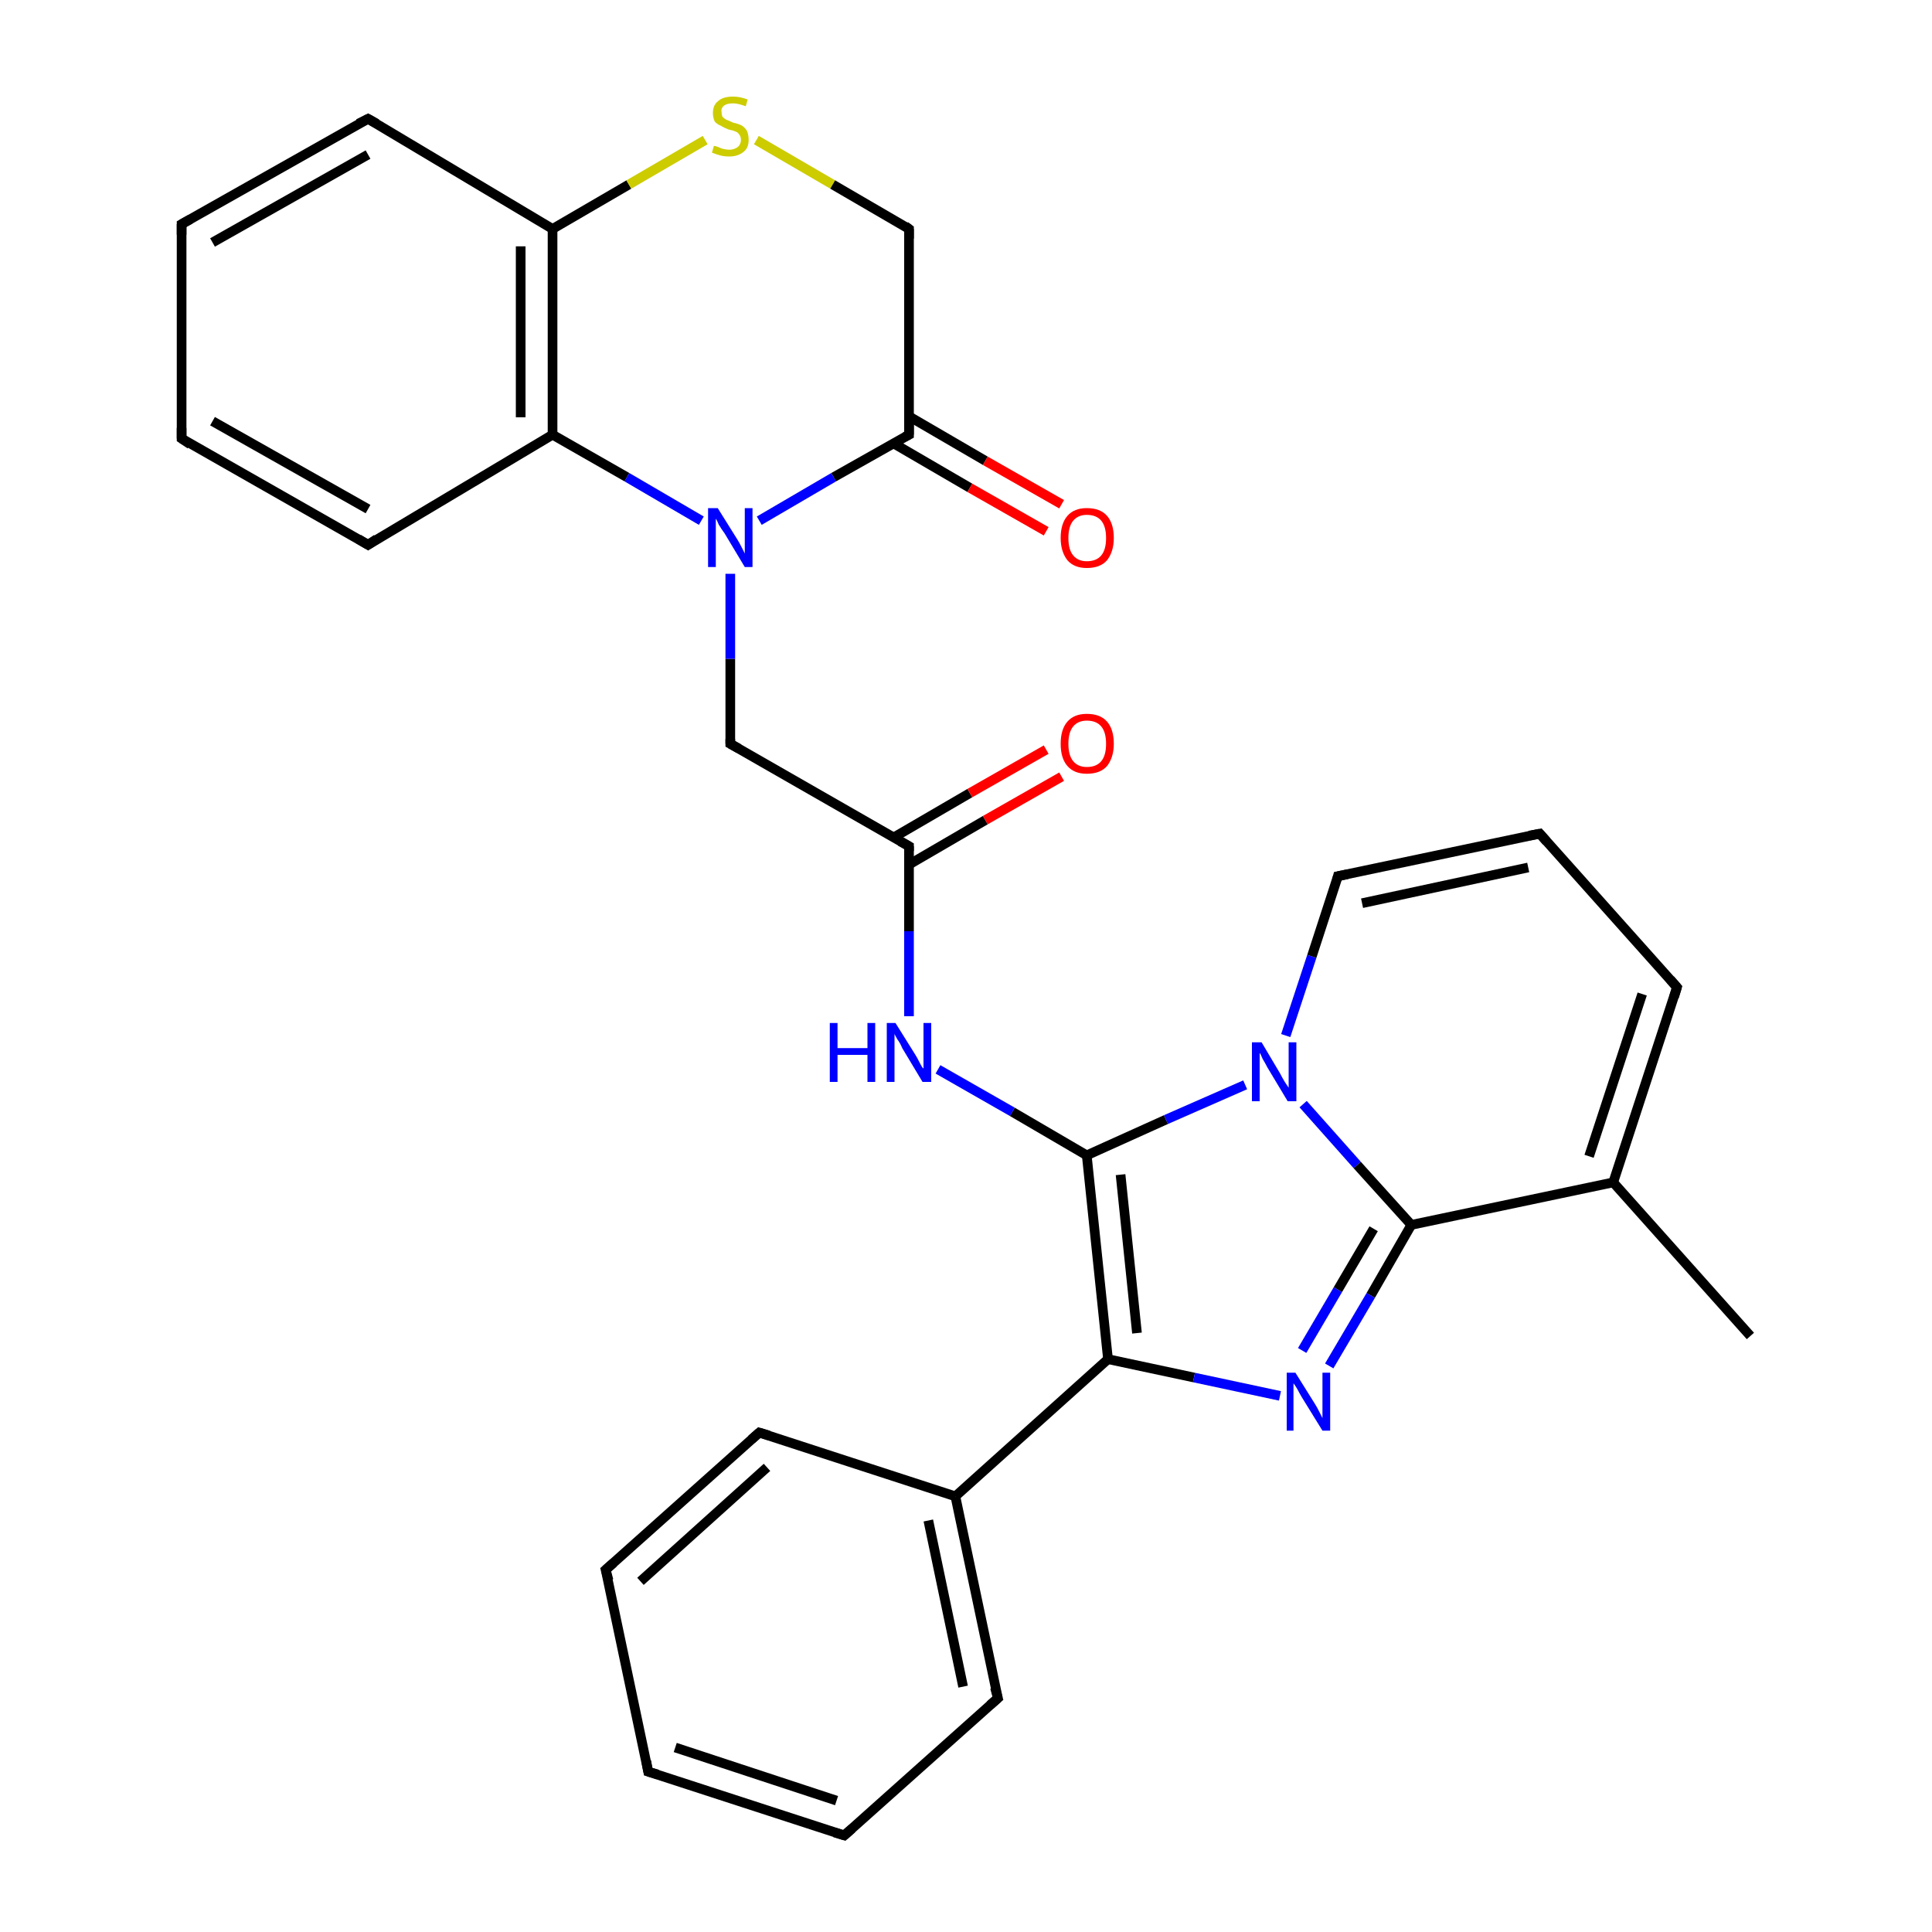 <?xml version='1.0' encoding='iso-8859-1'?>
<svg version='1.1' baseProfile='full'
              xmlns='http://www.w3.org/2000/svg'
                      xmlns:rdkit='http://www.rdkit.org/xml'
                      xmlns:xlink='http://www.w3.org/1999/xlink'
                  xml:space='preserve'
width='200px' height='200px' viewBox='0 0 200 200'>
<!-- END OF HEADER -->
<rect style='opacity:1.0;fill:#FFFFFF;stroke:none' width='200.0' height='200.0' x='0.0' y='0.0'> </rect>
<path class='bond-0 atom-26 atom-12' d='M 18.8,23.2 L 18.8,45.4' style='fill:none;fill-rule:evenodd;stroke:#000000;stroke-width:1.0px;stroke-linecap:butt;stroke-linejoin:miter;stroke-opacity:1' />
<path class='bond-1 atom-26 atom-27' d='M 18.8,23.2 L 38.1,12.3' style='fill:none;fill-rule:evenodd;stroke:#000000;stroke-width:1.0px;stroke-linecap:butt;stroke-linejoin:miter;stroke-opacity:1' />
<path class='bond-1 atom-26 atom-27' d='M 22.0,25.1 L 38.1,16.0' style='fill:none;fill-rule:evenodd;stroke:#000000;stroke-width:1.0px;stroke-linecap:butt;stroke-linejoin:miter;stroke-opacity:1' />
<path class='bond-2 atom-12 atom-11' d='M 18.8,45.4 L 38.1,56.4' style='fill:none;fill-rule:evenodd;stroke:#000000;stroke-width:1.0px;stroke-linecap:butt;stroke-linejoin:miter;stroke-opacity:1' />
<path class='bond-2 atom-12 atom-11' d='M 22.0,43.6 L 38.1,52.7' style='fill:none;fill-rule:evenodd;stroke:#000000;stroke-width:1.0px;stroke-linecap:butt;stroke-linejoin:miter;stroke-opacity:1' />
<path class='bond-3 atom-27 atom-13' d='M 38.1,12.3 L 57.2,23.7' style='fill:none;fill-rule:evenodd;stroke:#000000;stroke-width:1.0px;stroke-linecap:butt;stroke-linejoin:miter;stroke-opacity:1' />
<path class='bond-4 atom-7 atom-19' d='M 62.7,162.5 L 67.1,183.4' style='fill:none;fill-rule:evenodd;stroke:#000000;stroke-width:1.0px;stroke-linecap:butt;stroke-linejoin:miter;stroke-opacity:1' />
<path class='bond-5 atom-7 atom-6' d='M 62.7,162.5 L 78.6,148.3' style='fill:none;fill-rule:evenodd;stroke:#000000;stroke-width:1.0px;stroke-linecap:butt;stroke-linejoin:miter;stroke-opacity:1' />
<path class='bond-5 atom-7 atom-6' d='M 66.3,163.7 L 79.4,151.9' style='fill:none;fill-rule:evenodd;stroke:#000000;stroke-width:1.0px;stroke-linecap:butt;stroke-linejoin:miter;stroke-opacity:1' />
<path class='bond-6 atom-19 atom-20' d='M 67.1,183.4 L 87.4,190.0' style='fill:none;fill-rule:evenodd;stroke:#000000;stroke-width:1.0px;stroke-linecap:butt;stroke-linejoin:miter;stroke-opacity:1' />
<path class='bond-6 atom-19 atom-20' d='M 69.9,180.9 L 86.6,186.4' style='fill:none;fill-rule:evenodd;stroke:#000000;stroke-width:1.0px;stroke-linecap:butt;stroke-linejoin:miter;stroke-opacity:1' />
<path class='bond-7 atom-11 atom-25' d='M 38.1,56.4 L 57.2,45.0' style='fill:none;fill-rule:evenodd;stroke:#000000;stroke-width:1.0px;stroke-linecap:butt;stroke-linejoin:miter;stroke-opacity:1' />
<path class='bond-8 atom-6 atom-18' d='M 78.6,148.3 L 98.9,154.9' style='fill:none;fill-rule:evenodd;stroke:#000000;stroke-width:1.0px;stroke-linecap:butt;stroke-linejoin:miter;stroke-opacity:1' />
<path class='bond-9 atom-13 atom-25' d='M 57.2,23.7 L 57.2,45.0' style='fill:none;fill-rule:evenodd;stroke:#000000;stroke-width:1.0px;stroke-linecap:butt;stroke-linejoin:miter;stroke-opacity:1' />
<path class='bond-9 atom-13 atom-25' d='M 53.9,25.5 L 53.9,43.2' style='fill:none;fill-rule:evenodd;stroke:#000000;stroke-width:1.0px;stroke-linecap:butt;stroke-linejoin:miter;stroke-opacity:1' />
<path class='bond-10 atom-13 atom-28' d='M 57.2,23.7 L 65.1,19.1' style='fill:none;fill-rule:evenodd;stroke:#000000;stroke-width:1.0px;stroke-linecap:butt;stroke-linejoin:miter;stroke-opacity:1' />
<path class='bond-10 atom-13 atom-28' d='M 65.1,19.1 L 73.0,14.5' style='fill:none;fill-rule:evenodd;stroke:#CCCC00;stroke-width:1.0px;stroke-linecap:butt;stroke-linejoin:miter;stroke-opacity:1' />
<path class='bond-11 atom-25 atom-24' d='M 57.2,45.0 L 64.9,49.4' style='fill:none;fill-rule:evenodd;stroke:#000000;stroke-width:1.0px;stroke-linecap:butt;stroke-linejoin:miter;stroke-opacity:1' />
<path class='bond-11 atom-25 atom-24' d='M 64.9,49.4 L 72.6,53.9' style='fill:none;fill-rule:evenodd;stroke:#0000FF;stroke-width:1.0px;stroke-linecap:butt;stroke-linejoin:miter;stroke-opacity:1' />
<path class='bond-12 atom-20 atom-8' d='M 87.4,190.0 L 103.3,175.8' style='fill:none;fill-rule:evenodd;stroke:#000000;stroke-width:1.0px;stroke-linecap:butt;stroke-linejoin:miter;stroke-opacity:1' />
<path class='bond-13 atom-18 atom-8' d='M 98.9,154.9 L 103.3,175.8' style='fill:none;fill-rule:evenodd;stroke:#000000;stroke-width:1.0px;stroke-linecap:butt;stroke-linejoin:miter;stroke-opacity:1' />
<path class='bond-13 atom-18 atom-8' d='M 96.1,157.4 L 99.7,174.6' style='fill:none;fill-rule:evenodd;stroke:#000000;stroke-width:1.0px;stroke-linecap:butt;stroke-linejoin:miter;stroke-opacity:1' />
<path class='bond-14 atom-18 atom-17' d='M 98.9,154.9 L 114.7,140.7' style='fill:none;fill-rule:evenodd;stroke:#000000;stroke-width:1.0px;stroke-linecap:butt;stroke-linejoin:miter;stroke-opacity:1' />
<path class='bond-15 atom-28 atom-29' d='M 78.3,14.5 L 86.2,19.1' style='fill:none;fill-rule:evenodd;stroke:#CCCC00;stroke-width:1.0px;stroke-linecap:butt;stroke-linejoin:miter;stroke-opacity:1' />
<path class='bond-15 atom-28 atom-29' d='M 86.2,19.1 L 94.1,23.7' style='fill:none;fill-rule:evenodd;stroke:#000000;stroke-width:1.0px;stroke-linecap:butt;stroke-linejoin:miter;stroke-opacity:1' />
<path class='bond-16 atom-23 atom-24' d='M 75.6,77.0 L 75.6,68.2' style='fill:none;fill-rule:evenodd;stroke:#000000;stroke-width:1.0px;stroke-linecap:butt;stroke-linejoin:miter;stroke-opacity:1' />
<path class='bond-16 atom-23 atom-24' d='M 75.6,68.2 L 75.6,59.4' style='fill:none;fill-rule:evenodd;stroke:#0000FF;stroke-width:1.0px;stroke-linecap:butt;stroke-linejoin:miter;stroke-opacity:1' />
<path class='bond-17 atom-23 atom-10' d='M 75.6,77.0 L 94.1,87.6' style='fill:none;fill-rule:evenodd;stroke:#000000;stroke-width:1.0px;stroke-linecap:butt;stroke-linejoin:miter;stroke-opacity:1' />
<path class='bond-18 atom-24 atom-14' d='M 78.6,53.9 L 86.3,49.4' style='fill:none;fill-rule:evenodd;stroke:#0000FF;stroke-width:1.0px;stroke-linecap:butt;stroke-linejoin:miter;stroke-opacity:1' />
<path class='bond-18 atom-24 atom-14' d='M 86.3,49.4 L 94.1,45.0' style='fill:none;fill-rule:evenodd;stroke:#000000;stroke-width:1.0px;stroke-linecap:butt;stroke-linejoin:miter;stroke-opacity:1' />
<path class='bond-19 atom-21 atom-9' d='M 97.1,110.7 L 104.8,115.1' style='fill:none;fill-rule:evenodd;stroke:#0000FF;stroke-width:1.0px;stroke-linecap:butt;stroke-linejoin:miter;stroke-opacity:1' />
<path class='bond-19 atom-21 atom-9' d='M 104.8,115.1 L 112.5,119.6' style='fill:none;fill-rule:evenodd;stroke:#000000;stroke-width:1.0px;stroke-linecap:butt;stroke-linejoin:miter;stroke-opacity:1' />
<path class='bond-20 atom-21 atom-10' d='M 94.1,105.2 L 94.1,96.4' style='fill:none;fill-rule:evenodd;stroke:#0000FF;stroke-width:1.0px;stroke-linecap:butt;stroke-linejoin:miter;stroke-opacity:1' />
<path class='bond-20 atom-21 atom-10' d='M 94.1,96.4 L 94.1,87.6' style='fill:none;fill-rule:evenodd;stroke:#000000;stroke-width:1.0px;stroke-linecap:butt;stroke-linejoin:miter;stroke-opacity:1' />
<path class='bond-21 atom-17 atom-9' d='M 114.7,140.7 L 112.5,119.6' style='fill:none;fill-rule:evenodd;stroke:#000000;stroke-width:1.0px;stroke-linecap:butt;stroke-linejoin:miter;stroke-opacity:1' />
<path class='bond-21 atom-17 atom-9' d='M 117.7,138.0 L 116.0,121.6' style='fill:none;fill-rule:evenodd;stroke:#000000;stroke-width:1.0px;stroke-linecap:butt;stroke-linejoin:miter;stroke-opacity:1' />
<path class='bond-22 atom-17 atom-16' d='M 114.7,140.7 L 123.6,142.6' style='fill:none;fill-rule:evenodd;stroke:#000000;stroke-width:1.0px;stroke-linecap:butt;stroke-linejoin:miter;stroke-opacity:1' />
<path class='bond-22 atom-17 atom-16' d='M 123.6,142.6 L 132.5,144.5' style='fill:none;fill-rule:evenodd;stroke:#0000FF;stroke-width:1.0px;stroke-linecap:butt;stroke-linejoin:miter;stroke-opacity:1' />
<path class='bond-23 atom-9 atom-15' d='M 112.5,119.6 L 120.7,115.9' style='fill:none;fill-rule:evenodd;stroke:#000000;stroke-width:1.0px;stroke-linecap:butt;stroke-linejoin:miter;stroke-opacity:1' />
<path class='bond-23 atom-9 atom-15' d='M 120.7,115.9 L 128.9,112.3' style='fill:none;fill-rule:evenodd;stroke:#0000FF;stroke-width:1.0px;stroke-linecap:butt;stroke-linejoin:miter;stroke-opacity:1' />
<path class='bond-24 atom-10 atom-22' d='M 94.1,89.5 L 102.0,84.9' style='fill:none;fill-rule:evenodd;stroke:#000000;stroke-width:1.0px;stroke-linecap:butt;stroke-linejoin:miter;stroke-opacity:1' />
<path class='bond-24 atom-10 atom-22' d='M 102.0,84.9 L 109.9,80.4' style='fill:none;fill-rule:evenodd;stroke:#FF0000;stroke-width:1.0px;stroke-linecap:butt;stroke-linejoin:miter;stroke-opacity:1' />
<path class='bond-24 atom-10 atom-22' d='M 92.5,86.7 L 100.4,82.1' style='fill:none;fill-rule:evenodd;stroke:#000000;stroke-width:1.0px;stroke-linecap:butt;stroke-linejoin:miter;stroke-opacity:1' />
<path class='bond-24 atom-10 atom-22' d='M 100.4,82.1 L 108.3,77.6' style='fill:none;fill-rule:evenodd;stroke:#FF0000;stroke-width:1.0px;stroke-linecap:butt;stroke-linejoin:miter;stroke-opacity:1' />
<path class='bond-25 atom-16 atom-5' d='M 137.6,141.4 L 141.9,134.1' style='fill:none;fill-rule:evenodd;stroke:#0000FF;stroke-width:1.0px;stroke-linecap:butt;stroke-linejoin:miter;stroke-opacity:1' />
<path class='bond-25 atom-16 atom-5' d='M 141.9,134.1 L 146.1,126.8' style='fill:none;fill-rule:evenodd;stroke:#000000;stroke-width:1.0px;stroke-linecap:butt;stroke-linejoin:miter;stroke-opacity:1' />
<path class='bond-25 atom-16 atom-5' d='M 134.8,139.8 L 138.5,133.5' style='fill:none;fill-rule:evenodd;stroke:#0000FF;stroke-width:1.0px;stroke-linecap:butt;stroke-linejoin:miter;stroke-opacity:1' />
<path class='bond-25 atom-16 atom-5' d='M 138.5,133.5 L 142.2,127.2' style='fill:none;fill-rule:evenodd;stroke:#000000;stroke-width:1.0px;stroke-linecap:butt;stroke-linejoin:miter;stroke-opacity:1' />
<path class='bond-26 atom-14 atom-29' d='M 94.1,45.0 L 94.1,23.7' style='fill:none;fill-rule:evenodd;stroke:#000000;stroke-width:1.0px;stroke-linecap:butt;stroke-linejoin:miter;stroke-opacity:1' />
<path class='bond-27 atom-14 atom-30' d='M 92.5,45.9 L 100.4,50.5' style='fill:none;fill-rule:evenodd;stroke:#000000;stroke-width:1.0px;stroke-linecap:butt;stroke-linejoin:miter;stroke-opacity:1' />
<path class='bond-27 atom-14 atom-30' d='M 100.4,50.5 L 108.3,55.0' style='fill:none;fill-rule:evenodd;stroke:#FF0000;stroke-width:1.0px;stroke-linecap:butt;stroke-linejoin:miter;stroke-opacity:1' />
<path class='bond-27 atom-14 atom-30' d='M 94.1,43.1 L 102.0,47.7' style='fill:none;fill-rule:evenodd;stroke:#000000;stroke-width:1.0px;stroke-linecap:butt;stroke-linejoin:miter;stroke-opacity:1' />
<path class='bond-27 atom-14 atom-30' d='M 102.0,47.7 L 109.9,52.2' style='fill:none;fill-rule:evenodd;stroke:#FF0000;stroke-width:1.0px;stroke-linecap:butt;stroke-linejoin:miter;stroke-opacity:1' />
<path class='bond-28 atom-15 atom-5' d='M 134.9,114.3 L 140.5,120.6' style='fill:none;fill-rule:evenodd;stroke:#0000FF;stroke-width:1.0px;stroke-linecap:butt;stroke-linejoin:miter;stroke-opacity:1' />
<path class='bond-28 atom-15 atom-5' d='M 140.5,120.6 L 146.1,126.8' style='fill:none;fill-rule:evenodd;stroke:#000000;stroke-width:1.0px;stroke-linecap:butt;stroke-linejoin:miter;stroke-opacity:1' />
<path class='bond-29 atom-15 atom-4' d='M 133.1,107.2 L 135.8,99.0' style='fill:none;fill-rule:evenodd;stroke:#0000FF;stroke-width:1.0px;stroke-linecap:butt;stroke-linejoin:miter;stroke-opacity:1' />
<path class='bond-29 atom-15 atom-4' d='M 135.8,99.0 L 138.5,90.7' style='fill:none;fill-rule:evenodd;stroke:#000000;stroke-width:1.0px;stroke-linecap:butt;stroke-linejoin:miter;stroke-opacity:1' />
<path class='bond-30 atom-5 atom-1' d='M 146.1,126.8 L 167.0,122.4' style='fill:none;fill-rule:evenodd;stroke:#000000;stroke-width:1.0px;stroke-linecap:butt;stroke-linejoin:miter;stroke-opacity:1' />
<path class='bond-31 atom-4 atom-3' d='M 138.5,90.7 L 159.4,86.3' style='fill:none;fill-rule:evenodd;stroke:#000000;stroke-width:1.0px;stroke-linecap:butt;stroke-linejoin:miter;stroke-opacity:1' />
<path class='bond-31 atom-4 atom-3' d='M 141.0,93.5 L 158.2,89.8' style='fill:none;fill-rule:evenodd;stroke:#000000;stroke-width:1.0px;stroke-linecap:butt;stroke-linejoin:miter;stroke-opacity:1' />
<path class='bond-32 atom-1 atom-0' d='M 167.0,122.4 L 181.2,138.3' style='fill:none;fill-rule:evenodd;stroke:#000000;stroke-width:1.0px;stroke-linecap:butt;stroke-linejoin:miter;stroke-opacity:1' />
<path class='bond-33 atom-1 atom-2' d='M 167.0,122.4 L 173.6,102.2' style='fill:none;fill-rule:evenodd;stroke:#000000;stroke-width:1.0px;stroke-linecap:butt;stroke-linejoin:miter;stroke-opacity:1' />
<path class='bond-33 atom-1 atom-2' d='M 164.5,119.7 L 170.0,102.9' style='fill:none;fill-rule:evenodd;stroke:#000000;stroke-width:1.0px;stroke-linecap:butt;stroke-linejoin:miter;stroke-opacity:1' />
<path class='bond-34 atom-3 atom-2' d='M 159.4,86.3 L 173.6,102.2' style='fill:none;fill-rule:evenodd;stroke:#000000;stroke-width:1.0px;stroke-linecap:butt;stroke-linejoin:miter;stroke-opacity:1' />
<path d='M 173.3,103.2 L 173.6,102.2 L 172.9,101.4' style='fill:none;stroke:#000000;stroke-width:1.0px;stroke-linecap:butt;stroke-linejoin:miter;stroke-opacity:1;' />
<path d='M 158.3,86.5 L 159.4,86.3 L 160.1,87.1' style='fill:none;stroke:#000000;stroke-width:1.0px;stroke-linecap:butt;stroke-linejoin:miter;stroke-opacity:1;' />
<path d='M 138.4,91.1 L 138.5,90.7 L 139.5,90.5' style='fill:none;stroke:#000000;stroke-width:1.0px;stroke-linecap:butt;stroke-linejoin:miter;stroke-opacity:1;' />
<path d='M 77.8,149.0 L 78.6,148.3 L 79.6,148.6' style='fill:none;stroke:#000000;stroke-width:1.0px;stroke-linecap:butt;stroke-linejoin:miter;stroke-opacity:1;' />
<path d='M 63.0,163.6 L 62.7,162.5 L 63.5,161.8' style='fill:none;stroke:#000000;stroke-width:1.0px;stroke-linecap:butt;stroke-linejoin:miter;stroke-opacity:1;' />
<path d='M 102.5,176.5 L 103.3,175.8 L 103.0,174.7' style='fill:none;stroke:#000000;stroke-width:1.0px;stroke-linecap:butt;stroke-linejoin:miter;stroke-opacity:1;' />
<path d='M 93.2,87.1 L 94.1,87.6 L 94.1,88.1' style='fill:none;stroke:#000000;stroke-width:1.0px;stroke-linecap:butt;stroke-linejoin:miter;stroke-opacity:1;' />
<path d='M 37.1,55.8 L 38.1,56.4 L 39.0,55.8' style='fill:none;stroke:#000000;stroke-width:1.0px;stroke-linecap:butt;stroke-linejoin:miter;stroke-opacity:1;' />
<path d='M 18.8,44.3 L 18.8,45.4 L 19.7,46.0' style='fill:none;stroke:#000000;stroke-width:1.0px;stroke-linecap:butt;stroke-linejoin:miter;stroke-opacity:1;' />
<path d='M 93.7,45.2 L 94.1,45.0 L 94.1,43.9' style='fill:none;stroke:#000000;stroke-width:1.0px;stroke-linecap:butt;stroke-linejoin:miter;stroke-opacity:1;' />
<path d='M 66.9,182.3 L 67.1,183.4 L 68.1,183.7' style='fill:none;stroke:#000000;stroke-width:1.0px;stroke-linecap:butt;stroke-linejoin:miter;stroke-opacity:1;' />
<path d='M 86.4,189.7 L 87.4,190.0 L 88.2,189.3' style='fill:none;stroke:#000000;stroke-width:1.0px;stroke-linecap:butt;stroke-linejoin:miter;stroke-opacity:1;' />
<path d='M 75.6,76.5 L 75.6,77.0 L 76.5,77.5' style='fill:none;stroke:#000000;stroke-width:1.0px;stroke-linecap:butt;stroke-linejoin:miter;stroke-opacity:1;' />
<path d='M 18.8,24.3 L 18.8,23.2 L 19.7,22.7' style='fill:none;stroke:#000000;stroke-width:1.0px;stroke-linecap:butt;stroke-linejoin:miter;stroke-opacity:1;' />
<path d='M 37.1,12.8 L 38.1,12.3 L 39.0,12.8' style='fill:none;stroke:#000000;stroke-width:1.0px;stroke-linecap:butt;stroke-linejoin:miter;stroke-opacity:1;' />
<path d='M 93.7,23.4 L 94.1,23.7 L 94.1,24.7' style='fill:none;stroke:#000000;stroke-width:1.0px;stroke-linecap:butt;stroke-linejoin:miter;stroke-opacity:1;' />
<path class='atom-15' d='M 130.6 107.9
L 132.5 111.1
Q 132.7 111.5, 133.0 112.0
Q 133.4 112.6, 133.4 112.6
L 133.4 107.9
L 134.2 107.9
L 134.2 114.0
L 133.3 114.0
L 131.2 110.5
Q 131.0 110.1, 130.7 109.6
Q 130.5 109.1, 130.4 109.0
L 130.4 114.0
L 129.6 114.0
L 129.6 107.9
L 130.6 107.9
' fill='#0000FF'/>
<path class='atom-16' d='M 134.1 142.1
L 136.1 145.3
Q 136.3 145.6, 136.6 146.2
Q 136.9 146.8, 136.9 146.8
L 136.9 142.1
L 137.7 142.1
L 137.7 148.1
L 136.9 148.1
L 134.8 144.7
Q 134.5 144.2, 134.3 143.8
Q 134.0 143.3, 133.9 143.2
L 133.9 148.1
L 133.2 148.1
L 133.2 142.1
L 134.1 142.1
' fill='#0000FF'/>
<path class='atom-21' d='M 85.9 105.9
L 86.7 105.9
L 86.7 108.5
L 89.8 108.5
L 89.8 105.9
L 90.6 105.9
L 90.6 112.0
L 89.8 112.0
L 89.8 109.2
L 86.7 109.2
L 86.7 112.0
L 85.9 112.0
L 85.9 105.9
' fill='#0000FF'/>
<path class='atom-21' d='M 92.7 105.9
L 94.7 109.1
Q 94.9 109.4, 95.2 110.0
Q 95.5 110.6, 95.6 110.6
L 95.6 105.9
L 96.4 105.9
L 96.4 112.0
L 95.5 112.0
L 93.4 108.5
Q 93.2 108.0, 92.9 107.6
Q 92.6 107.1, 92.6 107.0
L 92.6 112.0
L 91.8 112.0
L 91.8 105.9
L 92.7 105.9
' fill='#0000FF'/>
<path class='atom-22' d='M 109.8 77.0
Q 109.8 75.5, 110.5 74.7
Q 111.2 73.9, 112.5 73.9
Q 113.9 73.9, 114.6 74.7
Q 115.3 75.5, 115.3 77.0
Q 115.3 78.4, 114.6 79.3
Q 113.9 80.1, 112.5 80.1
Q 111.2 80.1, 110.5 79.3
Q 109.8 78.5, 109.8 77.0
M 112.5 79.4
Q 113.5 79.4, 114.0 78.8
Q 114.5 78.2, 114.5 77.0
Q 114.5 75.8, 114.0 75.2
Q 113.5 74.6, 112.5 74.6
Q 111.6 74.6, 111.1 75.2
Q 110.6 75.8, 110.6 77.0
Q 110.6 78.2, 111.1 78.8
Q 111.6 79.4, 112.5 79.4
' fill='#FF0000'/>
<path class='atom-24' d='M 74.3 52.6
L 76.3 55.8
Q 76.5 56.1, 76.8 56.7
Q 77.1 57.3, 77.1 57.3
L 77.1 52.6
L 77.9 52.6
L 77.9 58.7
L 77.1 58.7
L 75.0 55.2
Q 74.7 54.8, 74.4 54.3
Q 74.2 53.8, 74.1 53.7
L 74.1 58.7
L 73.3 58.7
L 73.3 52.6
L 74.3 52.6
' fill='#0000FF'/>
<path class='atom-28' d='M 73.9 15.1
Q 74.0 15.1, 74.3 15.2
Q 74.5 15.3, 74.8 15.4
Q 75.2 15.5, 75.5 15.5
Q 76.0 15.5, 76.4 15.2
Q 76.7 14.9, 76.7 14.5
Q 76.7 14.1, 76.5 13.9
Q 76.4 13.7, 76.1 13.6
Q 75.9 13.5, 75.4 13.4
Q 74.9 13.2, 74.6 13.0
Q 74.3 12.9, 74.0 12.6
Q 73.8 12.2, 73.8 11.7
Q 73.8 10.9, 74.3 10.5
Q 74.8 10.0, 75.9 10.0
Q 76.6 10.0, 77.4 10.3
L 77.2 11.0
Q 76.4 10.7, 75.9 10.7
Q 75.3 10.7, 75.0 10.9
Q 74.6 11.2, 74.7 11.6
Q 74.7 11.9, 74.8 12.1
Q 75.0 12.3, 75.2 12.4
Q 75.5 12.5, 75.9 12.7
Q 76.4 12.8, 76.8 13.0
Q 77.1 13.2, 77.3 13.5
Q 77.5 13.9, 77.5 14.5
Q 77.5 15.3, 77.0 15.7
Q 76.4 16.2, 75.5 16.2
Q 75.0 16.2, 74.6 16.1
Q 74.2 16.0, 73.7 15.8
L 73.9 15.1
' fill='#CCCC00'/>
<path class='atom-30' d='M 109.8 55.7
Q 109.8 54.2, 110.5 53.4
Q 111.2 52.6, 112.5 52.6
Q 113.9 52.6, 114.6 53.4
Q 115.3 54.2, 115.3 55.7
Q 115.3 57.1, 114.6 58.0
Q 113.9 58.8, 112.5 58.8
Q 111.2 58.8, 110.5 58.0
Q 109.8 57.1, 109.8 55.7
M 112.5 58.1
Q 113.5 58.1, 114.0 57.5
Q 114.5 56.9, 114.5 55.7
Q 114.5 54.5, 114.0 53.9
Q 113.5 53.3, 112.5 53.3
Q 111.6 53.3, 111.1 53.9
Q 110.6 54.5, 110.6 55.7
Q 110.6 56.9, 111.1 57.5
Q 111.6 58.1, 112.5 58.1
' fill='#FF0000'/>
</svg>

